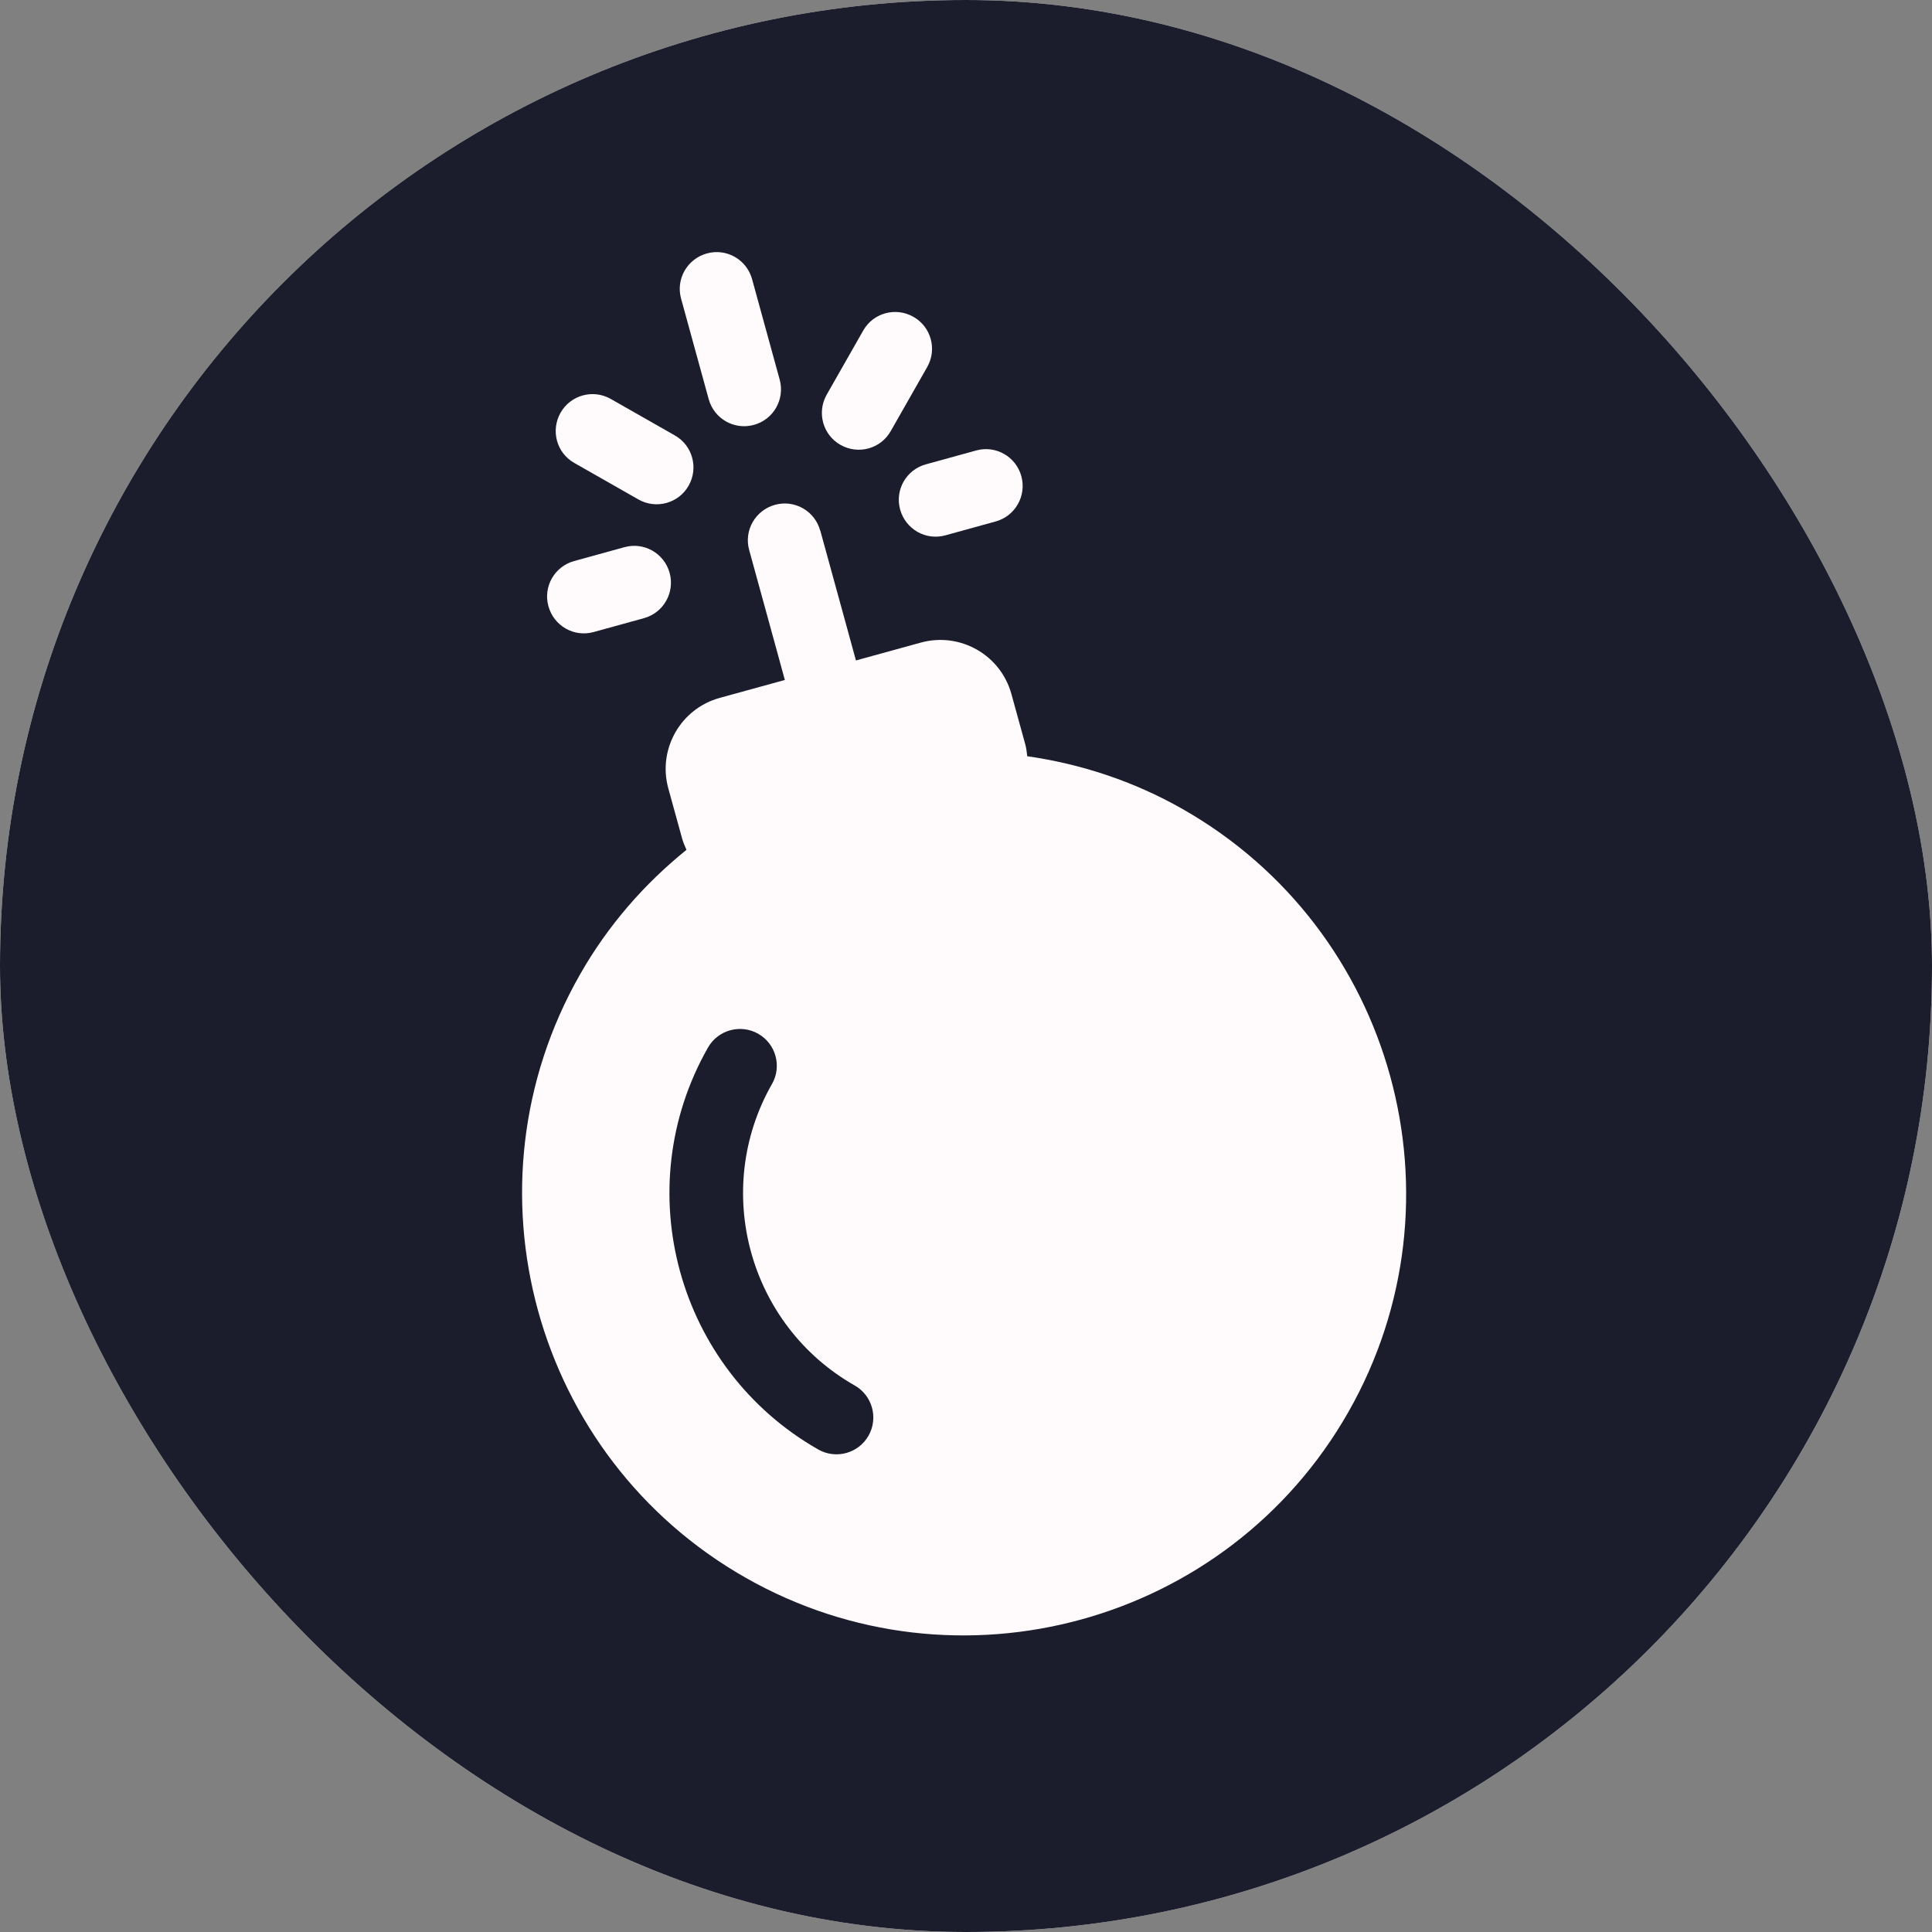 <svg xmlns="http://www.w3.org/2000/svg" version="1.1" xmlns:xlink="http://www.w3.org/1999/xlink" width="1000" height="1000"><rect width="100%" height="100%" fill="#808080" stroke="none"/><g clip-path="url(#SvgjsClipPath1069)"><rect width="1000" height="1000" fill="#ffffff"></rect><g transform="matrix(5.348,0,0,5.348,0,0)"><svg xmlns="http://www.w3.org/2000/svg" version="1.1" xmlns:xlink="http://www.w3.org/1999/xlink" width="187" height="187"><svg id="Layer_1" xmlns="http://www.w3.org/2000/svg" viewBox="0 0 187 187"><defs><style>.cls-1{fill:#fffafc;}.cls-2{fill:#1c1d2c;}</style><clipPath id="SvgjsClipPath1069"><rect width="1000" height="1000" x="0" y="0" rx="500" ry="500"></rect></clipPath></defs><rect class="cls-2" width="187" height="187" rx="27.68" ry="27.68"></rect><path class="cls-1" d="M79.38,51.35c-.52-1.9-2.48-3.02-4.38-2.49s-3.02,2.48-2.49,4.38l2.67,9.72.78,2.85-6.29,1.73c-3.8,1.04-6.03,4.97-4.99,8.76l1.34,4.86c.11.38.26.74.42,1.09-4.05,3.27-7.6,7.3-10.32,12.09-11.67,20.5-4.48,46.68,16.03,58.35,20.5,11.67,46.68,4.48,58.35-16.03,11.67-20.5,4.48-46.68-16.03-58.35-4.79-2.73-9.9-4.38-15.05-5.12-.04-.38-.09-.77-.19-1.15l-1.34-4.86c-1.04-3.8-4.97-6.03-8.76-4.99l-6.29,1.73-.78-2.85-2.67-9.72h-.01ZM74.71,104.92c-5.83,10.25-2.24,23.34,8.01,29.17,1.71.97,2.31,3.15,1.34,4.86s-3.15,2.31-4.86,1.34c-13.67-7.78-18.46-25.23-10.68-38.9.97-1.71,3.15-2.31,4.86-1.34s2.31,3.15,1.34,4.86h0Z"></path><path class="cls-1" d="M89.61,44.94c-1.9.52-3.02,2.48-2.49,4.38s2.48,3.02,4.38,2.49l4.86-1.34c.95-.26,1.7-.88,2.15-1.67s.6-1.76.34-2.71c-.52-1.9-2.48-3.02-4.38-2.49l-4.86,1.34h0Z"></path><path class="cls-1" d="M62.32,59.83c.95-.26,1.7-.88,2.15-1.67s.6-1.76.34-2.71c-.52-1.9-2.48-3.02-4.38-2.49l-4.86,1.34c-1.9.52-3.02,2.48-2.49,4.38s2.48,3.02,4.38,2.49l4.86-1.34h0Z"></path><path class="cls-1" d="M66.65,47c.97-1.71.38-3.89-1.34-4.86l-6.2-3.53c-1.71-.97-3.89-.38-4.86,1.34s-.38,3.89,1.34,4.86l6.2,3.53c1.71.97,3.89.38,4.86-1.34Z"></path><path class="cls-1" d="M83.54,32l-3.53,6.2c-.97,1.71-.38,3.89,1.34,4.86s3.89.38,4.86-1.34l3.53-6.2c.97-1.71.38-3.89-1.34-4.86s-3.89-.38-4.86,1.34Z"></path><path class="cls-1" d="M72.97,41.12c.95-.26,1.7-.88,2.15-1.67s.6-1.76.34-2.71l-2.67-9.72c-.52-1.9-2.48-3.02-4.38-2.49s-3.02,2.48-2.49,4.38l2.67,9.72c.52,1.9,2.48,3.02,4.38,2.49h0Z"></path></svg></svg></g></g></svg>
